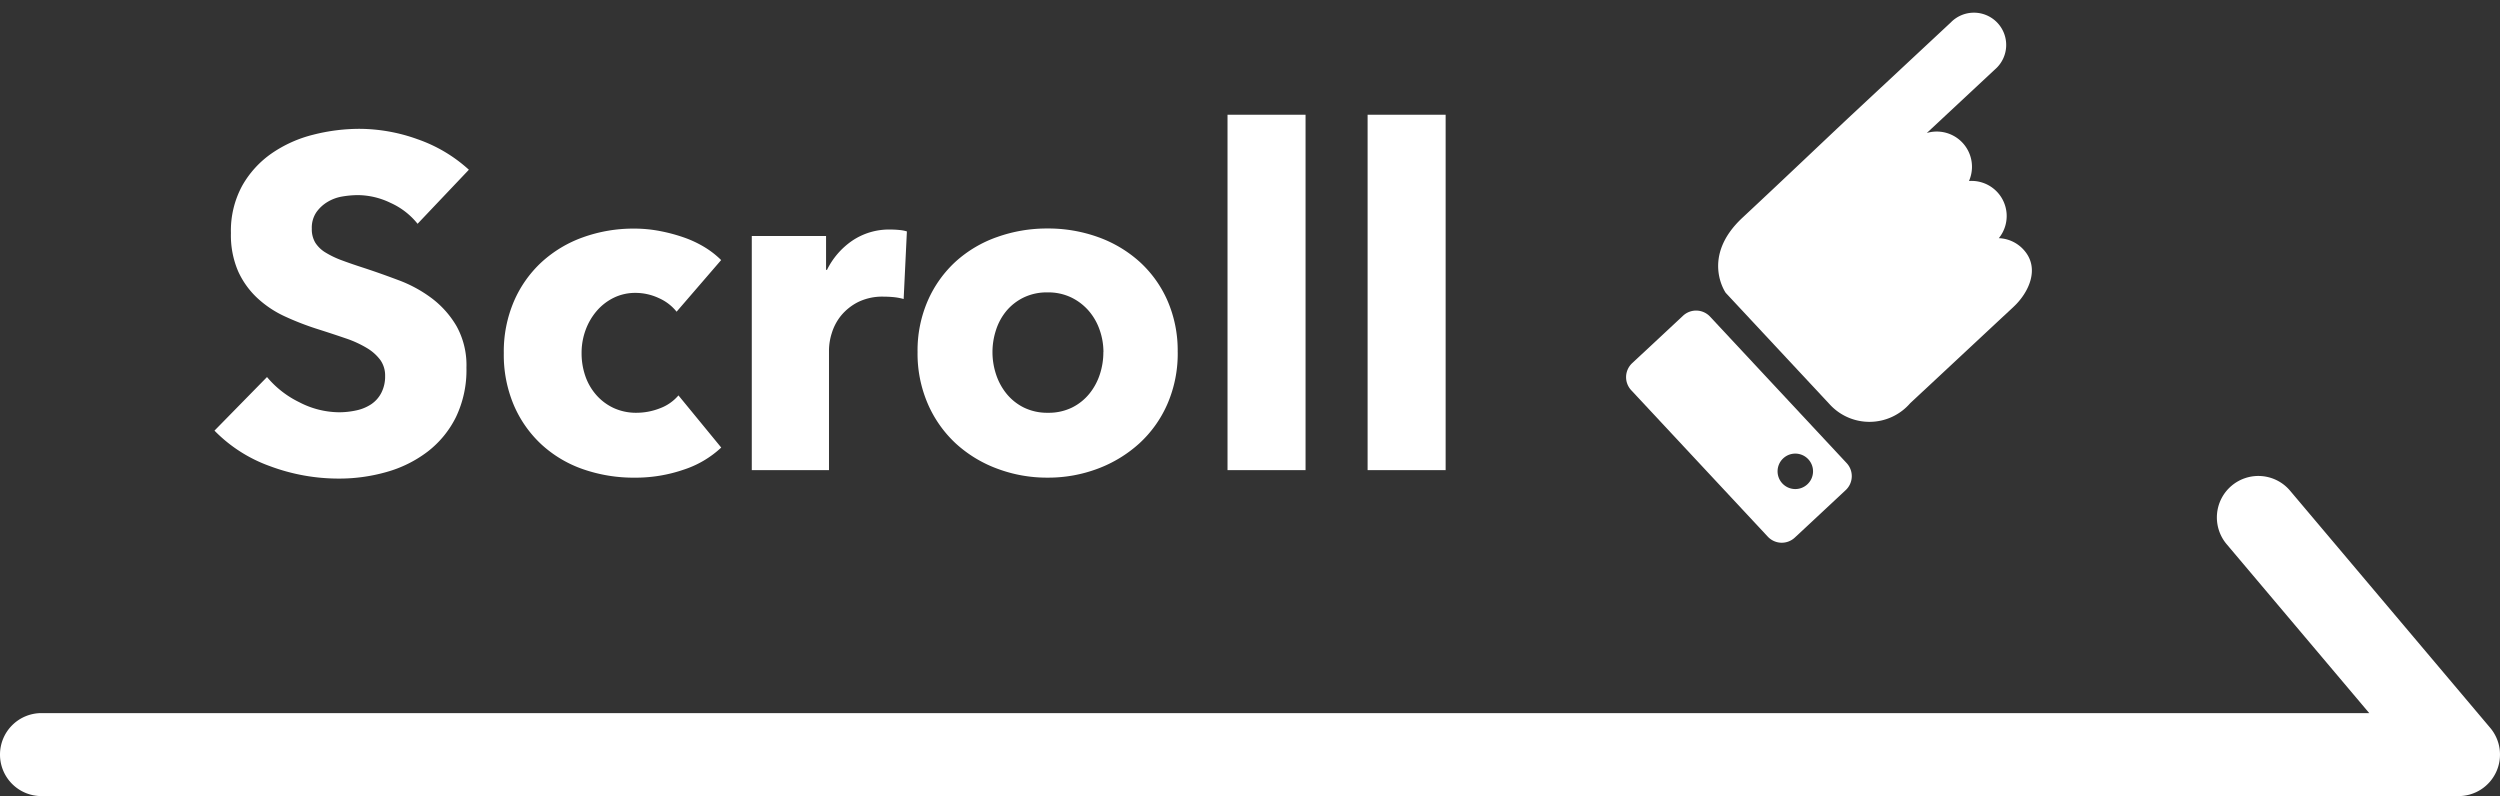 <svg xmlns="http://www.w3.org/2000/svg" width="90.408" height="28.789" viewBox="0 0 90.408 28.789">
  <rect x="0" y="0" width="90.408" height="28.789" fill="#333333" stroke="none"/>
  <g id="グループ_38834" data-name="グループ 38834" transform="translate(-2285.295 14816.369)">
    <path id="パス_28037" data-name="パス 28037" d="M-7850.408,3484.9H-7763a1.5,1.5,0,0,0,1.36-.868,1.5,1.5,0,0,0-.214-1.6l-7.238-8.576a1.5,1.5,0,0,0-2.114-.179,1.5,1.5,0,0,0-.179,2.114l5.156,6.108h-84.179a1.5,1.5,0,0,0-1.5,1.5A1.5,1.5,0,0,0-7850.408,3484.9Z" transform="translate(10137.203 -18272.48)" fill="#fff"/>
    <path id="パス_29106" data-name="パス 29106" d="M7.6-8.908a2.624,2.624,0,0,0-.977-.756,2.758,2.758,0,0,0-1.164-.281,3.467,3.467,0,0,0-.587.051,1.514,1.514,0,0,0-.536.2,1.324,1.324,0,0,0-.4.374,1,1,0,0,0-.161.587.946.946,0,0,0,.127.51,1.135,1.135,0,0,0,.374.357,3.334,3.334,0,0,0,.587.28q.34.127.765.264.612.2,1.275.45a4.768,4.768,0,0,1,1.207.655,3.436,3.436,0,0,1,.9,1.012,2.913,2.913,0,0,1,.357,1.5,3.93,3.93,0,0,1-.382,1.793A3.577,3.577,0,0,1,7.956-.663,4.407,4.407,0,0,1,6.477.068,6.219,6.219,0,0,1,4.76.306a7.09,7.09,0,0,1-2.5-.45A5.3,5.3,0,0,1,.255-1.428l1.9-1.938a3.518,3.518,0,0,0,1.164.909,3.161,3.161,0,0,0,1.437.365,2.891,2.891,0,0,0,.629-.068,1.569,1.569,0,0,0,.536-.221,1.107,1.107,0,0,0,.365-.408A1.284,1.284,0,0,0,6.426-3.4a.968.968,0,0,0-.17-.578,1.661,1.661,0,0,0-.484-.434,3.9,3.9,0,0,0-.782-.357q-.468-.161-1.062-.349A10.154,10.154,0,0,1,2.8-5.559a3.784,3.784,0,0,1-.986-.655,3.031,3.031,0,0,1-.7-.969A3.285,3.285,0,0,1,.85-8.568a3.407,3.407,0,0,1,.408-1.717,3.547,3.547,0,0,1,1.071-1.173,4.6,4.6,0,0,1,1.5-.672,6.783,6.783,0,0,1,1.683-.212,6.248,6.248,0,0,1,2.082.374,5.362,5.362,0,0,1,1.861,1.105Zm9.367,3.179a1.692,1.692,0,0,0-.646-.493,1.98,1.98,0,0,0-.833-.187,1.762,1.762,0,0,0-.8.179,1.939,1.939,0,0,0-.612.476,2.241,2.241,0,0,0-.4.688,2.384,2.384,0,0,0-.145.833,2.518,2.518,0,0,0,.136.833,2.035,2.035,0,0,0,.4.688,1.9,1.9,0,0,0,.629.468,1.933,1.933,0,0,0,.825.17,2.311,2.311,0,0,0,.841-.161,1.612,1.612,0,0,0,.672-.467L18.581-.816a3.635,3.635,0,0,1-1.36.8,5.356,5.356,0,0,1-1.768.289,5.58,5.58,0,0,1-1.87-.306,4.314,4.314,0,0,1-1.5-.892,4.19,4.19,0,0,1-1-1.419,4.652,4.652,0,0,1-.365-1.887,4.607,4.607,0,0,1,.365-1.87,4.19,4.19,0,0,1,1-1.419,4.42,4.42,0,0,1,1.5-.9,5.392,5.392,0,0,1,1.853-.314,4.895,4.895,0,0,1,.91.085,6.081,6.081,0,0,1,.867.229,3.953,3.953,0,0,1,.765.357,3.215,3.215,0,0,1,.6.467Zm8.211-.459a2.171,2.171,0,0,0-.365-.068q-.179-.017-.349-.017a1.986,1.986,0,0,0-.943.2,1.921,1.921,0,0,0-.612.493,1.868,1.868,0,0,0-.331.629,2.111,2.111,0,0,0-.1.595V0H19.686V-8.466h2.686v1.224h.034A2.748,2.748,0,0,1,23.324-8.3,2.376,2.376,0,0,1,24.7-8.7a3.165,3.165,0,0,1,.331.017,1.276,1.276,0,0,1,.264.051Zm9.911,1.921a4.576,4.576,0,0,1-.374,1.878,4.212,4.212,0,0,1-1.02,1.428,4.669,4.669,0,0,1-1.5.91,5.078,5.078,0,0,1-1.819.323,5.1,5.1,0,0,1-1.81-.323,4.55,4.55,0,0,1-1.5-.91,4.269,4.269,0,0,1-1.011-1.428,4.576,4.576,0,0,1-.374-1.878,4.517,4.517,0,0,1,.374-1.87,4.2,4.2,0,0,1,1.011-1.411,4.4,4.4,0,0,1,1.5-.884,5.352,5.352,0,0,1,1.81-.306,5.33,5.33,0,0,1,1.819.306,4.509,4.509,0,0,1,1.5.884,4.144,4.144,0,0,1,1.02,1.411A4.517,4.517,0,0,1,35.088-4.267Zm-2.686,0a2.416,2.416,0,0,0-.136-.8,2.113,2.113,0,0,0-.391-.688,1.987,1.987,0,0,0-.629-.485,1.915,1.915,0,0,0-.867-.187,1.915,1.915,0,0,0-.867.187,1.892,1.892,0,0,0-.621.485,2.075,2.075,0,0,0-.374.688,2.562,2.562,0,0,0-.128.8,2.562,2.562,0,0,0,.128.8,2.186,2.186,0,0,0,.382.706,1.883,1.883,0,0,0,.629.5,1.915,1.915,0,0,0,.867.187,1.915,1.915,0,0,0,.867-.187,1.883,1.883,0,0,0,.629-.5,2.186,2.186,0,0,0,.382-.706A2.562,2.562,0,0,0,32.4-4.267ZM36.89,0V-12.852h2.822V0Zm5.066,0V-12.852h2.822V0Z" transform="translate(2292.796 -14799.368)" fill="#fff"/>
    <g id="グループ_38192" data-name="グループ 38192" transform="translate(2343.027 -14803.607) rotate(-43)">
      <path id="パス_22048" data-name="パス 22048" d="M3.2,0H.692A.692.692,0,0,0,0,.692v7.24a.691.691,0,0,0,.692.692H3.2A.692.692,0,0,0,3.9,7.932V.692A.692.692,0,0,0,3.2,0ZM2.339,7.525a.641.641,0,1,1,.641-.641A.64.64,0,0,1,2.339,7.525Z" transform="translate(0 1.153)" fill="#fff"/>
      <path id="パス_22049" data-name="パス 22049" d="M12.644,0H7.792C6.54,0,4.609.026,2.295.026.215.026,0,1.6,0,1.6V7.092A1.948,1.948,0,0,0,2.157,9.069H7.279c.707,0,1.663-.341,1.663-1.279a1.275,1.275,0,0,0-.371-.9,1.27,1.27,0,0,0,.621-2.248,1.274,1.274,0,0,0,.069-2.31h3.383a1.167,1.167,0,1,0,0-2.333Z" transform="translate(4.901 0)" fill="#fff"/>
    </g>
  </g>
</svg>
